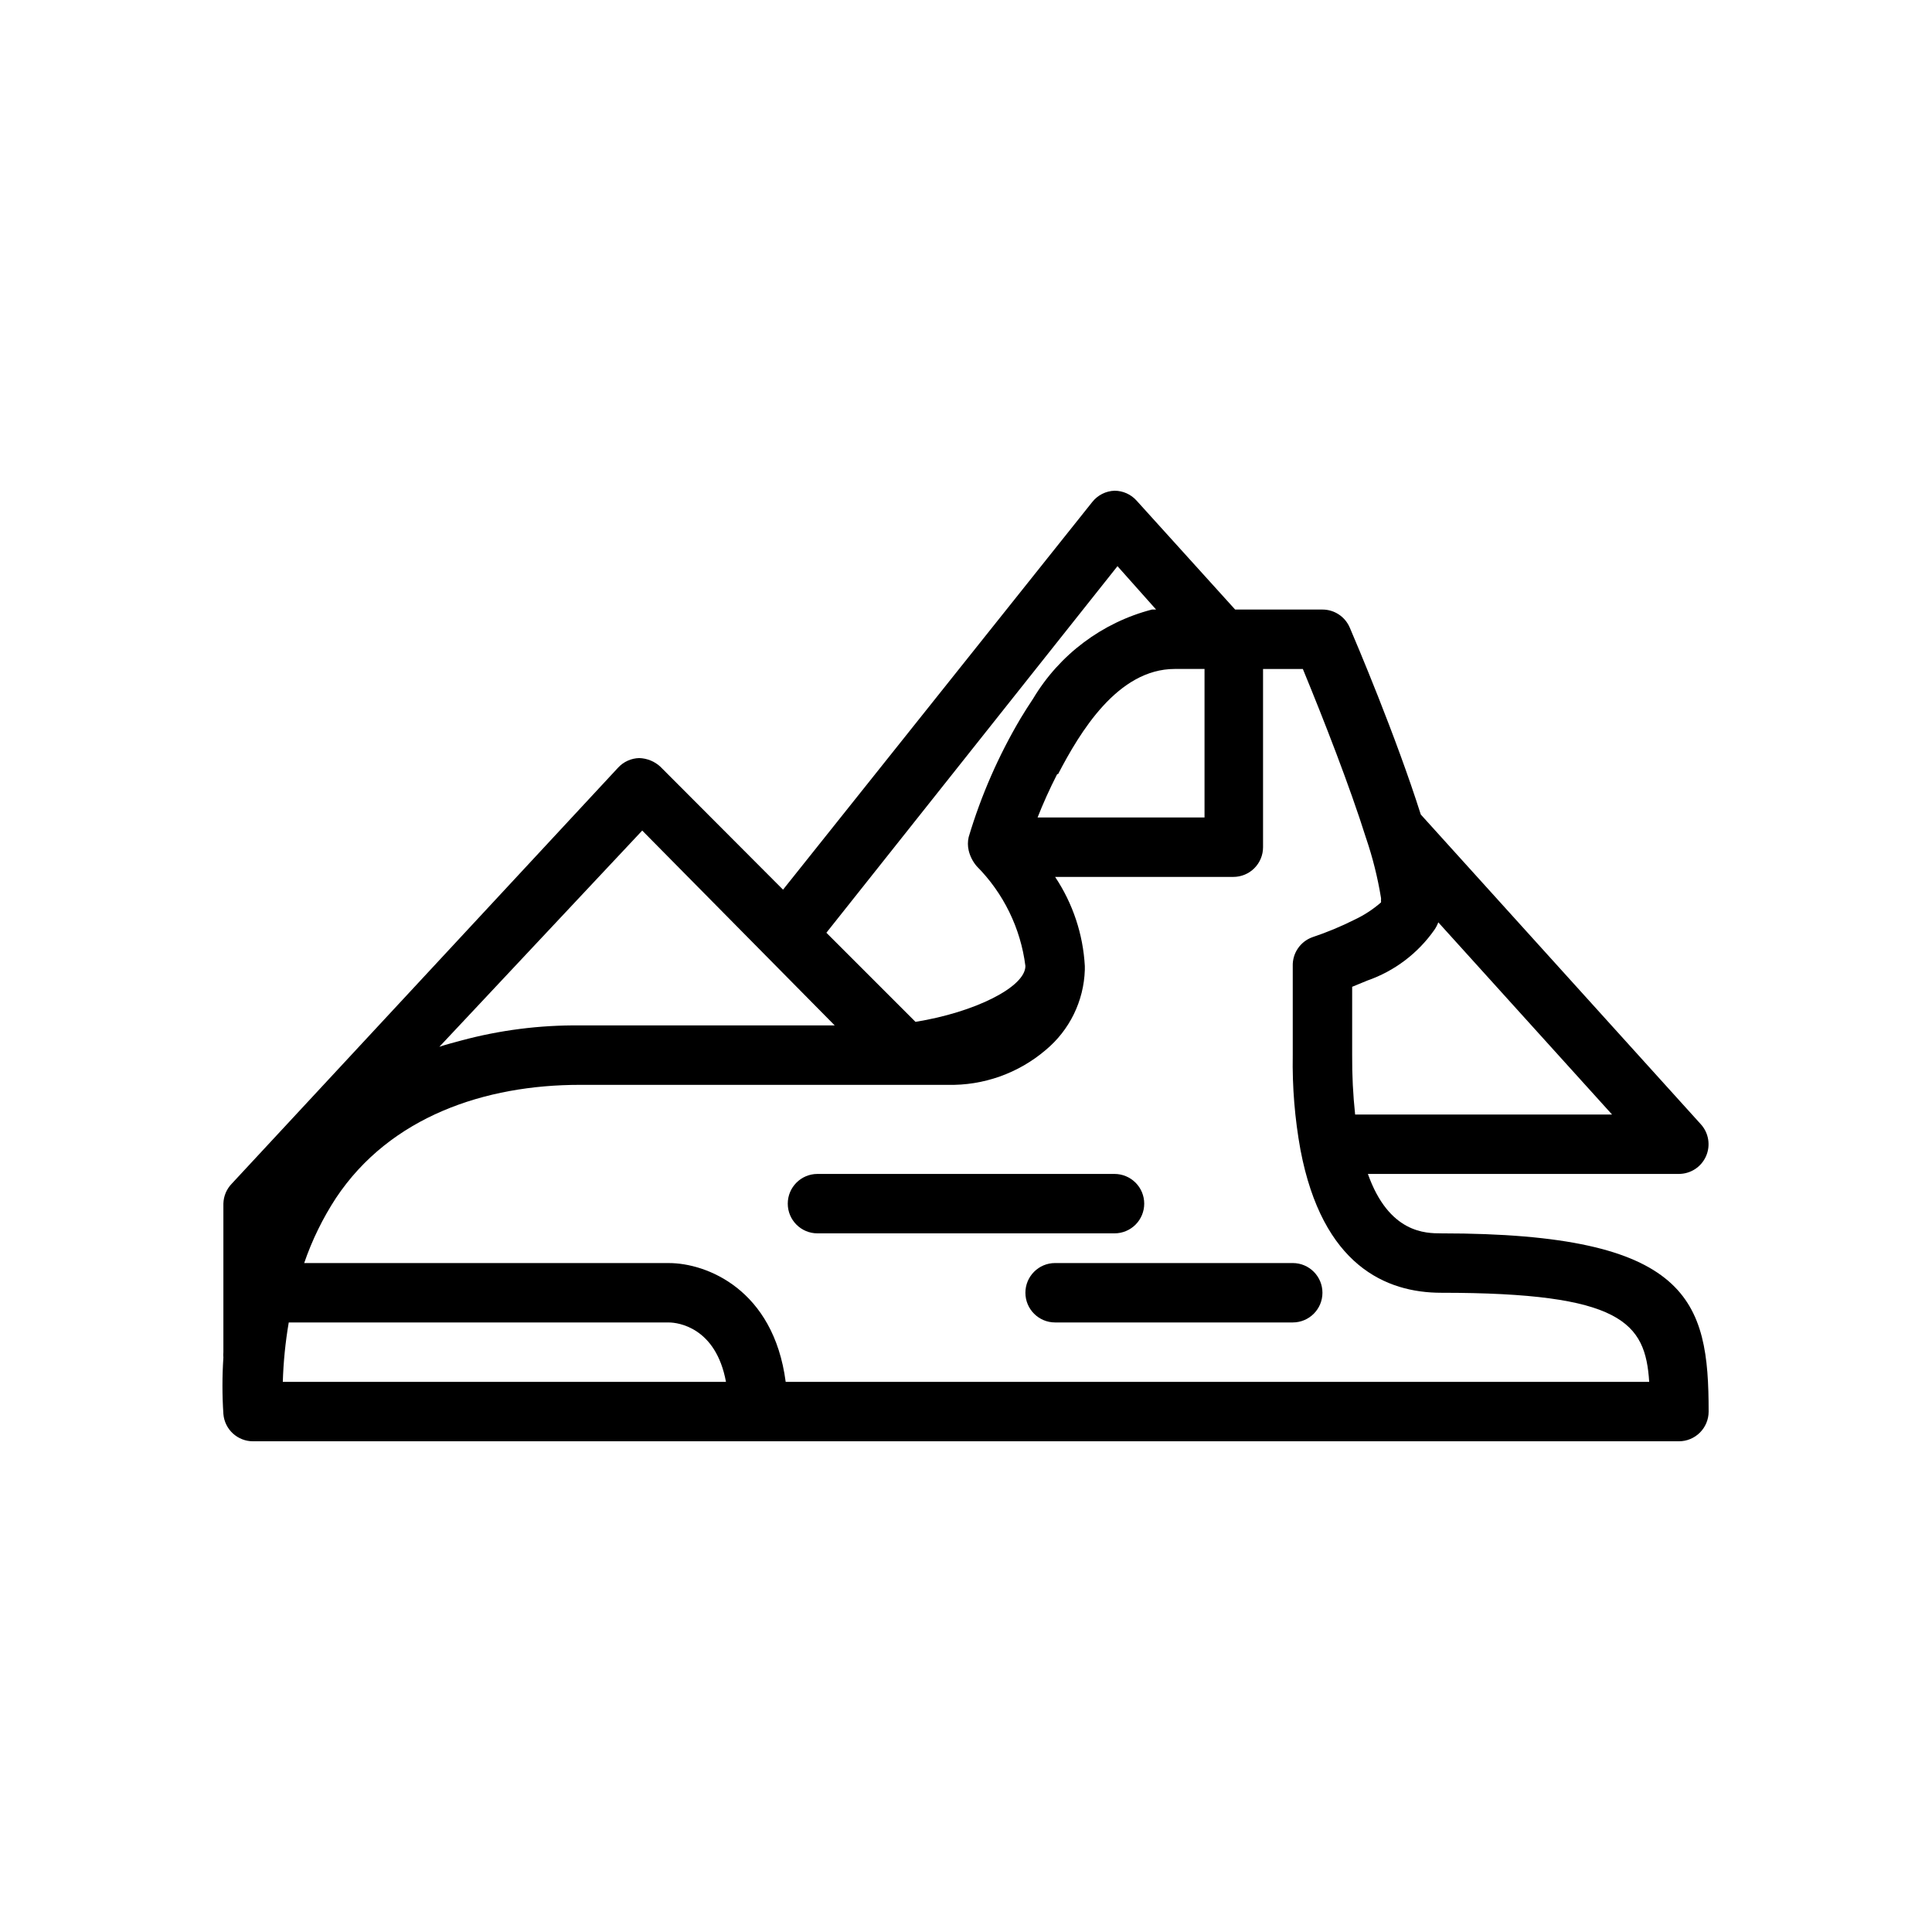 <?xml version="1.0" encoding="UTF-8"?>
<!-- Uploaded to: ICON Repo, www.iconrepo.com, Generator: ICON Repo Mixer Tools -->
<svg fill="#000000" width="800px" height="800px" version="1.1" viewBox="144 144 512 512" xmlns="http://www.w3.org/2000/svg">
 <g>
  <path d="m525.95 470.85c-4.094 0-13.855 0-19.445-15.742l82.422-0.004c3.109-0.008 5.922-1.84 7.18-4.684 1.258-2.84 0.73-6.156-1.352-8.461l-74.234-82.105c-6.613-20.859-17.16-45.656-18.812-49.516h-0.004c-1.23-2.91-4.082-4.801-7.242-4.801h-23.141l-26.137-28.891c-1.488-1.648-3.606-2.594-5.824-2.598-2.312 0.082-4.473 1.176-5.906 2.992l-81.945 102.73-32.512-32.59c-1.531-1.406-3.512-2.215-5.59-2.281-2.125 0.051-4.144 0.957-5.59 2.519l-102.34 110.21c-1.418 1.43-2.234 3.344-2.281 5.356v39.359c-0.043 0.469-0.043 0.945 0 1.414-0.328 4.981-0.328 9.977 0 14.957 0.328 4.102 3.758 7.258 7.871 7.242h377.86c2.09 0 4.09-0.828 5.566-2.305 1.477-1.477 2.309-3.477 2.309-5.566 0-29.363-4.883-47.23-70.852-47.23zm-22.828-31.488c-0.559-5.231-0.82-10.484-0.785-15.746v-18.105l4.016-1.652h-0.004c7.199-2.504 13.426-7.215 17.793-13.461 0.418-0.613 0.762-1.273 1.023-1.969l46.051 50.934zm-78.719-90.215c5.746-11.02 15.742-27.867 30.938-27.867h7.871v39.359h-44.242c1.418-3.621 3.148-7.477 5.195-11.492zm15.742-55.105 10.234 11.496h-1.102c-13.191 3.43-24.5 11.914-31.488 23.613-1.156 1.73-2.258 3.465-3.305 5.195v0.004c-5.863 9.891-10.488 20.469-13.777 31.484-0.27 1.168-0.27 2.379 0 3.543 0.367 1.539 1.098 2.969 2.125 4.172 7.109 7.148 11.652 16.449 12.91 26.453 0 5.59-13.461 12.281-29.125 14.801l-23.617-23.617zm-125.95 70.062 51.012 51.641h-67.539c-10.633-0.105-21.227 1.246-31.488 4.016-1.969 0.551-3.938 1.023-5.746 1.652zm-95.25 146.11c0.16-5.277 0.684-10.539 1.574-15.746h100.76c2.363 0 12.438 1.258 15.113 15.742zm133.27 0c-3.227-24.641-21.098-31.488-30.938-31.488h-96.668c2.082-6.074 4.914-11.863 8.422-17.238 14.406-21.648 39.598-29.992 64.633-29.992h97.453c9.496 0.227 18.746-3.055 25.977-9.211 6.348-5.269 10.133-13.008 10.395-21.254v-1.023c-0.465-8.438-3.184-16.59-7.875-23.617h47.234c2.086 0 4.09-0.828 5.566-2.305 1.477-1.477 2.305-3.481 2.305-5.566v-47.234h10.547c5.512 13.383 12.438 31.094 16.766 44.871h0.004c1.742 5.133 3.059 10.398 3.934 15.746 0.039 0.234 0.039 0.473 0 0.707 0.039 0.18 0.039 0.367 0 0.551-2.113 1.836-4.469 3.375-7.004 4.566-3.609 1.812-7.348 3.363-11.18 4.644-3.199 1.156-5.293 4.234-5.195 7.637v23.617-0.004c-0.145 8.418 0.539 16.832 2.047 25.113 5.824 30.621 22.672 37.863 37.312 37.863 47.863 0 54.082 7.871 55.105 23.617z"/>
  <path d="m447.23 462.98c0-2.09-0.828-4.094-2.305-5.566-1.477-1.477-3.481-2.309-5.566-2.309h-78.723c-4.348 0-7.871 3.527-7.871 7.875 0 4.348 3.523 7.871 7.871 7.871h78.723c2.086 0 4.09-0.832 5.566-2.305 1.477-1.477 2.305-3.481 2.305-5.566z"/>
  <path d="m486.59 478.72h-62.977c-4.348 0-7.871 3.523-7.871 7.871s3.523 7.871 7.871 7.871h62.977c4.348 0 7.871-3.523 7.871-7.871s-3.523-7.871-7.871-7.871z"/>
 </g>
</svg>